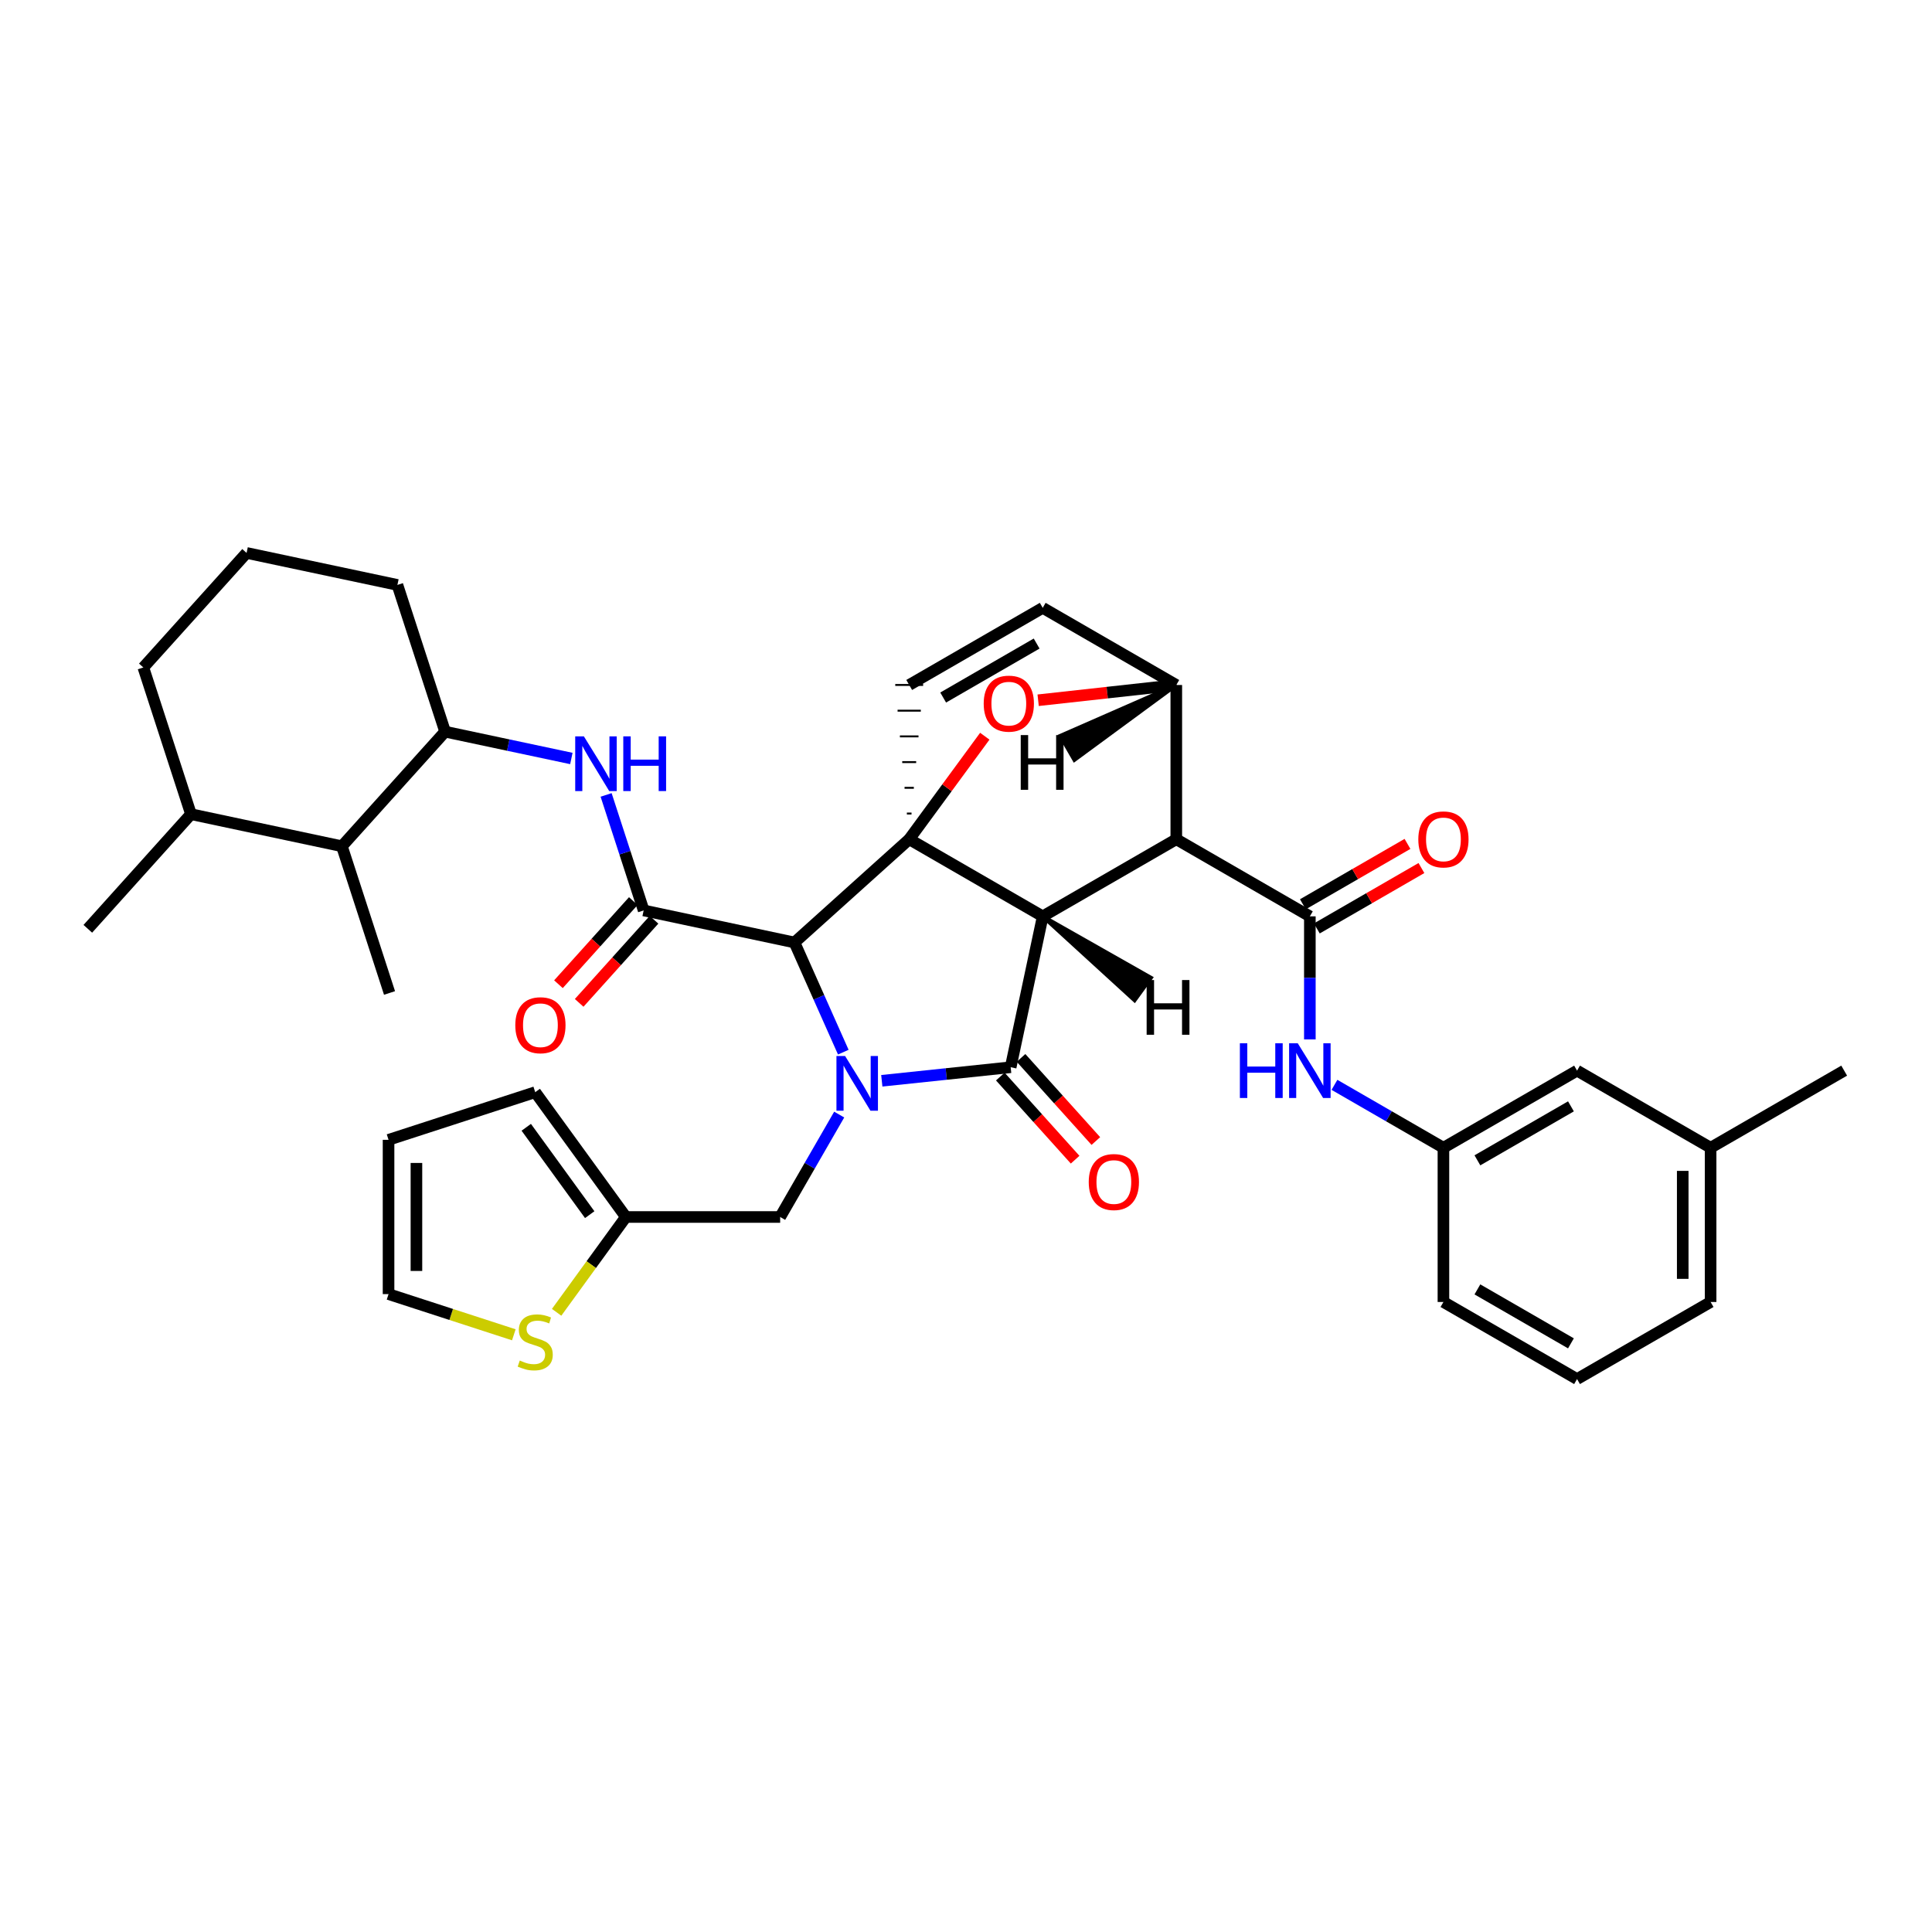 <?xml version='1.0' encoding='iso-8859-1'?>
<svg version='1.1' baseProfile='full'
              xmlns='http://www.w3.org/2000/svg'
                      xmlns:rdkit='http://www.rdkit.org/xml'
                      xmlns:xlink='http://www.w3.org/1999/xlink'
                  xml:space='preserve'
width='1000px' height='1000px' viewBox='0 0 1000 1000'>
<!-- END OF HEADER -->
<rect style='opacity:1.0;fill:#FFFFFF;stroke:none' width='1000' height='1000' x='0' y='0'> </rect>
<path class='bond-1' d='M 539.712,474.303 L 470.599,434.39' style='fill:none;fill-rule:evenodd;stroke:#000000;stroke-width:6px;stroke-linecap:butt;stroke-linejoin:miter;stroke-opacity:1' />
<path class='bond-2' d='M 539.712,474.303 L 608.85,434.39' style='fill:none;fill-rule:evenodd;stroke:#000000;stroke-width:6px;stroke-linecap:butt;stroke-linejoin:miter;stroke-opacity:1' />
<path class='bond-38' d='M 539.712,474.303 L 523.123,552.396' style='fill:none;fill-rule:evenodd;stroke:#000000;stroke-width:6px;stroke-linecap:butt;stroke-linejoin:miter;stroke-opacity:1' />
<path class='bond-43' d='M 539.712,474.303 L 587.254,517.76 L 595.736,506.084 Z' style='fill:#000000;fill-rule:evenodd;fill-opacity:1;stroke:#000000;stroke-width:2px;stroke-linecap:butt;stroke-linejoin:miter;stroke-opacity:1;' />
<path class='bond-0' d='M 436.491,544.595 L 423.855,516.212' style='fill:none;fill-rule:evenodd;stroke:#0000FF;stroke-width:6px;stroke-linecap:butt;stroke-linejoin:miter;stroke-opacity:1' />
<path class='bond-0' d='M 423.855,516.212 L 411.219,487.829' style='fill:none;fill-rule:evenodd;stroke:#000000;stroke-width:6px;stroke-linecap:butt;stroke-linejoin:miter;stroke-opacity:1' />
<path class='bond-9' d='M 434.369,576.907 L 419.09,603.41' style='fill:none;fill-rule:evenodd;stroke:#0000FF;stroke-width:6px;stroke-linecap:butt;stroke-linejoin:miter;stroke-opacity:1' />
<path class='bond-9' d='M 419.09,603.41 L 403.81,629.913' style='fill:none;fill-rule:evenodd;stroke:#000000;stroke-width:6px;stroke-linecap:butt;stroke-linejoin:miter;stroke-opacity:1' />
<path class='bond-37' d='M 456.42,559.411 L 489.772,555.904' style='fill:none;fill-rule:evenodd;stroke:#0000FF;stroke-width:6px;stroke-linecap:butt;stroke-linejoin:miter;stroke-opacity:1' />
<path class='bond-37' d='M 489.772,555.904 L 523.123,552.396' style='fill:none;fill-rule:evenodd;stroke:#000000;stroke-width:6px;stroke-linecap:butt;stroke-linejoin:miter;stroke-opacity:1' />
<path class='bond-39' d='M 470.599,434.39 L 490.165,407.726' style='fill:none;fill-rule:evenodd;stroke:#000000;stroke-width:6px;stroke-linecap:butt;stroke-linejoin:miter;stroke-opacity:1' />
<path class='bond-39' d='M 490.165,407.726 L 509.731,381.061' style='fill:none;fill-rule:evenodd;stroke:#FF0000;stroke-width:6px;stroke-linecap:butt;stroke-linejoin:miter;stroke-opacity:1' />
<path class='bond-40' d='M 470.599,434.39 L 411.219,487.829' style='fill:none;fill-rule:evenodd;stroke:#000000;stroke-width:6px;stroke-linecap:butt;stroke-linejoin:miter;stroke-opacity:1' />
<path class='bond-41' d='M 471.801,421.081 L 469.396,421.081' style='fill:none;fill-rule:evenodd;stroke:#000000;stroke-width:1.0px;stroke-linecap:butt;stroke-linejoin:miter;stroke-opacity:1' />
<path class='bond-41' d='M 473.004,407.771 L 468.193,407.771' style='fill:none;fill-rule:evenodd;stroke:#000000;stroke-width:1.0px;stroke-linecap:butt;stroke-linejoin:miter;stroke-opacity:1' />
<path class='bond-41' d='M 474.207,394.462 L 466.991,394.462' style='fill:none;fill-rule:evenodd;stroke:#000000;stroke-width:1.0px;stroke-linecap:butt;stroke-linejoin:miter;stroke-opacity:1' />
<path class='bond-41' d='M 475.409,381.152 L 465.788,381.152' style='fill:none;fill-rule:evenodd;stroke:#000000;stroke-width:1.0px;stroke-linecap:butt;stroke-linejoin:miter;stroke-opacity:1' />
<path class='bond-41' d='M 476.612,367.843 L 464.585,367.843' style='fill:none;fill-rule:evenodd;stroke:#000000;stroke-width:1.0px;stroke-linecap:butt;stroke-linejoin:miter;stroke-opacity:1' />
<path class='bond-41' d='M 477.815,354.533 L 463.383,354.533' style='fill:none;fill-rule:evenodd;stroke:#000000;stroke-width:1.0px;stroke-linecap:butt;stroke-linejoin:miter;stroke-opacity:1' />
<path class='bond-3' d='M 411.219,487.829 L 333.157,471.232' style='fill:none;fill-rule:evenodd;stroke:#000000;stroke-width:6px;stroke-linecap:butt;stroke-linejoin:miter;stroke-opacity:1' />
<path class='bond-4' d='M 608.85,434.39 L 677.979,474.303' style='fill:none;fill-rule:evenodd;stroke:#000000;stroke-width:6px;stroke-linecap:butt;stroke-linejoin:miter;stroke-opacity:1' />
<path class='bond-33' d='M 608.85,434.39 L 608.85,354.557' style='fill:none;fill-rule:evenodd;stroke:#000000;stroke-width:6px;stroke-linecap:butt;stroke-linejoin:miter;stroke-opacity:1' />
<path class='bond-6' d='M 333.157,471.232 L 323.44,441.342' style='fill:none;fill-rule:evenodd;stroke:#000000;stroke-width:6px;stroke-linecap:butt;stroke-linejoin:miter;stroke-opacity:1' />
<path class='bond-6' d='M 323.44,441.342 L 313.723,411.452' style='fill:none;fill-rule:evenodd;stroke:#0000FF;stroke-width:6px;stroke-linecap:butt;stroke-linejoin:miter;stroke-opacity:1' />
<path class='bond-14' d='M 327.795,466.403 L 308.423,487.915' style='fill:none;fill-rule:evenodd;stroke:#000000;stroke-width:6px;stroke-linecap:butt;stroke-linejoin:miter;stroke-opacity:1' />
<path class='bond-14' d='M 308.423,487.915 L 289.05,509.427' style='fill:none;fill-rule:evenodd;stroke:#FF0000;stroke-width:6px;stroke-linecap:butt;stroke-linejoin:miter;stroke-opacity:1' />
<path class='bond-14' d='M 338.52,476.061 L 319.147,497.573' style='fill:none;fill-rule:evenodd;stroke:#000000;stroke-width:6px;stroke-linecap:butt;stroke-linejoin:miter;stroke-opacity:1' />
<path class='bond-14' d='M 319.147,497.573 L 299.775,519.084' style='fill:none;fill-rule:evenodd;stroke:#FF0000;stroke-width:6px;stroke-linecap:butt;stroke-linejoin:miter;stroke-opacity:1' />
<path class='bond-5' d='M 537.342,362.447 L 573.096,358.502' style='fill:none;fill-rule:evenodd;stroke:#FF0000;stroke-width:6px;stroke-linecap:butt;stroke-linejoin:miter;stroke-opacity:1' />
<path class='bond-5' d='M 573.096,358.502 L 608.85,354.557' style='fill:none;fill-rule:evenodd;stroke:#000000;stroke-width:6px;stroke-linecap:butt;stroke-linejoin:miter;stroke-opacity:1' />
<path class='bond-8' d='M 677.979,474.303 L 677.979,506.153' style='fill:none;fill-rule:evenodd;stroke:#000000;stroke-width:6px;stroke-linecap:butt;stroke-linejoin:miter;stroke-opacity:1' />
<path class='bond-8' d='M 677.979,506.153 L 677.979,538.004' style='fill:none;fill-rule:evenodd;stroke:#0000FF;stroke-width:6px;stroke-linecap:butt;stroke-linejoin:miter;stroke-opacity:1' />
<path class='bond-15' d='M 681.587,480.552 L 708.658,464.925' style='fill:none;fill-rule:evenodd;stroke:#000000;stroke-width:6px;stroke-linecap:butt;stroke-linejoin:miter;stroke-opacity:1' />
<path class='bond-15' d='M 708.658,464.925 L 735.729,449.297' style='fill:none;fill-rule:evenodd;stroke:#FF0000;stroke-width:6px;stroke-linecap:butt;stroke-linejoin:miter;stroke-opacity:1' />
<path class='bond-15' d='M 674.372,468.054 L 701.442,452.426' style='fill:none;fill-rule:evenodd;stroke:#000000;stroke-width:6px;stroke-linecap:butt;stroke-linejoin:miter;stroke-opacity:1' />
<path class='bond-15' d='M 701.442,452.426 L 728.513,436.798' style='fill:none;fill-rule:evenodd;stroke:#FF0000;stroke-width:6px;stroke-linecap:butt;stroke-linejoin:miter;stroke-opacity:1' />
<path class='bond-32' d='M 608.85,354.557 L 539.712,314.62' style='fill:none;fill-rule:evenodd;stroke:#000000;stroke-width:6px;stroke-linecap:butt;stroke-linejoin:miter;stroke-opacity:1' />
<path class='bond-44' d='M 608.85,354.557 L 548.886,380.836 L 556.101,393.336 Z' style='fill:#000000;fill-rule:evenodd;fill-opacity:1;stroke:#000000;stroke-width:2px;stroke-linecap:butt;stroke-linejoin:miter;stroke-opacity:1;' />
<path class='bond-7' d='M 470.599,354.533 L 539.712,314.62' style='fill:none;fill-rule:evenodd;stroke:#000000;stroke-width:6px;stroke-linecap:butt;stroke-linejoin:miter;stroke-opacity:1' />
<path class='bond-7' d='M 488.183,361.044 L 536.563,333.105' style='fill:none;fill-rule:evenodd;stroke:#000000;stroke-width:6px;stroke-linecap:butt;stroke-linejoin:miter;stroke-opacity:1' />
<path class='bond-10' d='M 295.735,392.59 L 263.06,385.648' style='fill:none;fill-rule:evenodd;stroke:#0000FF;stroke-width:6px;stroke-linecap:butt;stroke-linejoin:miter;stroke-opacity:1' />
<path class='bond-10' d='M 263.06,385.648 L 230.385,378.707' style='fill:none;fill-rule:evenodd;stroke:#000000;stroke-width:6px;stroke-linecap:butt;stroke-linejoin:miter;stroke-opacity:1' />
<path class='bond-17' d='M 690.715,561.513 L 718.916,577.793' style='fill:none;fill-rule:evenodd;stroke:#0000FF;stroke-width:6px;stroke-linecap:butt;stroke-linejoin:miter;stroke-opacity:1' />
<path class='bond-17' d='M 718.916,577.793 L 747.117,594.073' style='fill:none;fill-rule:evenodd;stroke:#000000;stroke-width:6px;stroke-linecap:butt;stroke-linejoin:miter;stroke-opacity:1' />
<path class='bond-11' d='M 403.81,629.913 L 323.953,629.913' style='fill:none;fill-rule:evenodd;stroke:#000000;stroke-width:6px;stroke-linecap:butt;stroke-linejoin:miter;stroke-opacity:1' />
<path class='bond-13' d='M 230.385,378.707 L 176.963,438.014' style='fill:none;fill-rule:evenodd;stroke:#000000;stroke-width:6px;stroke-linecap:butt;stroke-linejoin:miter;stroke-opacity:1' />
<path class='bond-23' d='M 230.385,378.707 L 205.698,302.754' style='fill:none;fill-rule:evenodd;stroke:#000000;stroke-width:6px;stroke-linecap:butt;stroke-linejoin:miter;stroke-opacity:1' />
<path class='bond-12' d='M 323.953,629.913 L 306.031,654.579' style='fill:none;fill-rule:evenodd;stroke:#000000;stroke-width:6px;stroke-linecap:butt;stroke-linejoin:miter;stroke-opacity:1' />
<path class='bond-12' d='M 306.031,654.579 L 288.108,679.245' style='fill:none;fill-rule:evenodd;stroke:#CCCC00;stroke-width:6px;stroke-linecap:butt;stroke-linejoin:miter;stroke-opacity:1' />
<path class='bond-18' d='M 323.953,629.913 L 277.033,565.313' style='fill:none;fill-rule:evenodd;stroke:#000000;stroke-width:6px;stroke-linecap:butt;stroke-linejoin:miter;stroke-opacity:1' />
<path class='bond-18' d='M 305.238,628.704 L 272.394,583.484' style='fill:none;fill-rule:evenodd;stroke:#000000;stroke-width:6px;stroke-linecap:butt;stroke-linejoin:miter;stroke-opacity:1' />
<path class='bond-42' d='M 567.209,590.593 L 547.848,569.081' style='fill:none;fill-rule:evenodd;stroke:#FF0000;stroke-width:6px;stroke-linecap:butt;stroke-linejoin:miter;stroke-opacity:1' />
<path class='bond-42' d='M 547.848,569.081 L 528.487,547.569' style='fill:none;fill-rule:evenodd;stroke:#000000;stroke-width:6px;stroke-linecap:butt;stroke-linejoin:miter;stroke-opacity:1' />
<path class='bond-42' d='M 556.482,600.248 L 537.121,578.736' style='fill:none;fill-rule:evenodd;stroke:#FF0000;stroke-width:6px;stroke-linecap:butt;stroke-linejoin:miter;stroke-opacity:1' />
<path class='bond-42' d='M 537.121,578.736 L 517.76,557.224' style='fill:none;fill-rule:evenodd;stroke:#000000;stroke-width:6px;stroke-linecap:butt;stroke-linejoin:miter;stroke-opacity:1' />
<path class='bond-16' d='M 265.957,690.89 L 233.535,680.358' style='fill:none;fill-rule:evenodd;stroke:#CCCC00;stroke-width:6px;stroke-linecap:butt;stroke-linejoin:miter;stroke-opacity:1' />
<path class='bond-16' d='M 233.535,680.358 L 201.112,669.825' style='fill:none;fill-rule:evenodd;stroke:#000000;stroke-width:6px;stroke-linecap:butt;stroke-linejoin:miter;stroke-opacity:1' />
<path class='bond-20' d='M 176.963,438.014 L 98.853,421.417' style='fill:none;fill-rule:evenodd;stroke:#000000;stroke-width:6px;stroke-linecap:butt;stroke-linejoin:miter;stroke-opacity:1' />
<path class='bond-26' d='M 176.963,438.014 L 201.617,513.959' style='fill:none;fill-rule:evenodd;stroke:#000000;stroke-width:6px;stroke-linecap:butt;stroke-linejoin:miter;stroke-opacity:1' />
<path class='bond-34' d='M 201.112,669.825 L 201.112,589.968' style='fill:none;fill-rule:evenodd;stroke:#000000;stroke-width:6px;stroke-linecap:butt;stroke-linejoin:miter;stroke-opacity:1' />
<path class='bond-34' d='M 215.544,657.847 L 215.544,601.946' style='fill:none;fill-rule:evenodd;stroke:#000000;stroke-width:6px;stroke-linecap:butt;stroke-linejoin:miter;stroke-opacity:1' />
<path class='bond-21' d='M 747.117,594.073 L 816.278,554.16' style='fill:none;fill-rule:evenodd;stroke:#000000;stroke-width:6px;stroke-linecap:butt;stroke-linejoin:miter;stroke-opacity:1' />
<path class='bond-21' d='M 764.705,600.586 L 813.118,572.647' style='fill:none;fill-rule:evenodd;stroke:#000000;stroke-width:6px;stroke-linecap:butt;stroke-linejoin:miter;stroke-opacity:1' />
<path class='bond-27' d='M 747.117,594.073 L 747.117,673.906' style='fill:none;fill-rule:evenodd;stroke:#000000;stroke-width:6px;stroke-linecap:butt;stroke-linejoin:miter;stroke-opacity:1' />
<path class='bond-19' d='M 277.033,565.313 L 201.112,589.968' style='fill:none;fill-rule:evenodd;stroke:#000000;stroke-width:6px;stroke-linecap:butt;stroke-linejoin:miter;stroke-opacity:1' />
<path class='bond-30' d='M 98.853,421.417 L 45.455,480.749' style='fill:none;fill-rule:evenodd;stroke:#000000;stroke-width:6px;stroke-linecap:butt;stroke-linejoin:miter;stroke-opacity:1' />
<path class='bond-35' d='M 98.853,421.417 L 74.19,345.481' style='fill:none;fill-rule:evenodd;stroke:#000000;stroke-width:6px;stroke-linecap:butt;stroke-linejoin:miter;stroke-opacity:1' />
<path class='bond-22' d='M 816.278,554.16 L 885.408,594.073' style='fill:none;fill-rule:evenodd;stroke:#000000;stroke-width:6px;stroke-linecap:butt;stroke-linejoin:miter;stroke-opacity:1' />
<path class='bond-31' d='M 885.408,594.073 L 954.545,554.16' style='fill:none;fill-rule:evenodd;stroke:#000000;stroke-width:6px;stroke-linecap:butt;stroke-linejoin:miter;stroke-opacity:1' />
<path class='bond-36' d='M 885.408,594.073 L 885.408,673.906' style='fill:none;fill-rule:evenodd;stroke:#000000;stroke-width:6px;stroke-linecap:butt;stroke-linejoin:miter;stroke-opacity:1' />
<path class='bond-36' d='M 870.976,606.048 L 870.976,661.931' style='fill:none;fill-rule:evenodd;stroke:#000000;stroke-width:6px;stroke-linecap:butt;stroke-linejoin:miter;stroke-opacity:1' />
<path class='bond-24' d='M 205.698,302.754 L 127.629,286.197' style='fill:none;fill-rule:evenodd;stroke:#000000;stroke-width:6px;stroke-linecap:butt;stroke-linejoin:miter;stroke-opacity:1' />
<path class='bond-28' d='M 127.629,286.197 L 74.19,345.481' style='fill:none;fill-rule:evenodd;stroke:#000000;stroke-width:6px;stroke-linecap:butt;stroke-linejoin:miter;stroke-opacity:1' />
<path class='bond-25' d='M 816.278,713.803 L 747.117,673.906' style='fill:none;fill-rule:evenodd;stroke:#000000;stroke-width:6px;stroke-linecap:butt;stroke-linejoin:miter;stroke-opacity:1' />
<path class='bond-25' d='M 813.116,695.317 L 764.702,667.39' style='fill:none;fill-rule:evenodd;stroke:#000000;stroke-width:6px;stroke-linecap:butt;stroke-linejoin:miter;stroke-opacity:1' />
<path class='bond-29' d='M 816.278,713.803 L 885.408,673.906' style='fill:none;fill-rule:evenodd;stroke:#000000;stroke-width:6px;stroke-linecap:butt;stroke-linejoin:miter;stroke-opacity:1' />
<path  class='atom-1' d='M 437.423 546.591
L 446.703 561.591
Q 447.623 563.071, 449.103 565.751
Q 450.583 568.431, 450.663 568.591
L 450.663 546.591
L 454.423 546.591
L 454.423 574.911
L 450.543 574.911
L 440.583 558.511
Q 439.423 556.591, 438.183 554.391
Q 436.983 552.191, 436.623 551.511
L 436.623 574.911
L 432.943 574.911
L 432.943 546.591
L 437.423 546.591
' fill='#0000FF'/>
<path  class='atom-6' d='M 509.161 364.202
Q 509.161 357.402, 512.521 353.602
Q 515.881 349.802, 522.161 349.802
Q 528.441 349.802, 531.801 353.602
Q 535.161 357.402, 535.161 364.202
Q 535.161 371.082, 531.761 375.002
Q 528.361 378.882, 522.161 378.882
Q 515.921 378.882, 512.521 375.002
Q 509.161 371.122, 509.161 364.202
M 522.161 375.682
Q 526.481 375.682, 528.801 372.802
Q 531.161 369.882, 531.161 364.202
Q 531.161 358.642, 528.801 355.842
Q 526.481 353.002, 522.161 353.002
Q 517.841 353.002, 515.481 355.802
Q 513.161 358.602, 513.161 364.202
Q 513.161 369.922, 515.481 372.802
Q 517.841 375.682, 522.161 375.682
' fill='#FF0000'/>
<path  class='atom-10' d='M 302.211 381.135
L 311.491 396.135
Q 312.411 397.615, 313.891 400.295
Q 315.371 402.975, 315.451 403.135
L 315.451 381.135
L 319.211 381.135
L 319.211 409.455
L 315.331 409.455
L 305.371 393.055
Q 304.211 391.135, 302.971 388.935
Q 301.771 386.735, 301.411 386.055
L 301.411 409.455
L 297.731 409.455
L 297.731 381.135
L 302.211 381.135
' fill='#0000FF'/>
<path  class='atom-10' d='M 322.611 381.135
L 326.451 381.135
L 326.451 393.175
L 340.931 393.175
L 340.931 381.135
L 344.771 381.135
L 344.771 409.455
L 340.931 409.455
L 340.931 396.375
L 326.451 396.375
L 326.451 409.455
L 322.611 409.455
L 322.611 381.135
' fill='#0000FF'/>
<path  class='atom-12' d='M 641.759 540
L 645.599 540
L 645.599 552.04
L 660.079 552.04
L 660.079 540
L 663.919 540
L 663.919 568.32
L 660.079 568.32
L 660.079 555.24
L 645.599 555.24
L 645.599 568.32
L 641.759 568.32
L 641.759 540
' fill='#0000FF'/>
<path  class='atom-12' d='M 671.719 540
L 680.999 555
Q 681.919 556.48, 683.399 559.16
Q 684.879 561.84, 684.959 562
L 684.959 540
L 688.719 540
L 688.719 568.32
L 684.839 568.32
L 674.879 551.92
Q 673.719 550, 672.479 547.8
Q 671.279 545.6, 670.919 544.92
L 670.919 568.32
L 667.239 568.32
L 667.239 540
L 671.719 540
' fill='#0000FF'/>
<path  class='atom-16' d='M 563.53 611.816
Q 563.53 605.016, 566.89 601.216
Q 570.25 597.416, 576.53 597.416
Q 582.81 597.416, 586.17 601.216
Q 589.53 605.016, 589.53 611.816
Q 589.53 618.696, 586.13 622.616
Q 582.73 626.496, 576.53 626.496
Q 570.29 626.496, 566.89 622.616
Q 563.53 618.736, 563.53 611.816
M 576.53 623.296
Q 580.85 623.296, 583.17 620.416
Q 585.53 617.496, 585.53 611.816
Q 585.53 606.256, 583.17 603.456
Q 580.85 600.616, 576.53 600.616
Q 572.21 600.616, 569.85 603.416
Q 567.53 606.216, 567.53 611.816
Q 567.53 617.536, 569.85 620.416
Q 572.21 623.296, 576.53 623.296
' fill='#FF0000'/>
<path  class='atom-17' d='M 269.033 704.208
Q 269.353 704.328, 270.673 704.888
Q 271.993 705.448, 273.433 705.808
Q 274.913 706.128, 276.353 706.128
Q 279.033 706.128, 280.593 704.848
Q 282.153 703.528, 282.153 701.248
Q 282.153 699.688, 281.353 698.728
Q 280.593 697.768, 279.393 697.248
Q 278.193 696.728, 276.193 696.128
Q 273.673 695.368, 272.153 694.648
Q 270.673 693.928, 269.593 692.408
Q 268.553 690.888, 268.553 688.328
Q 268.553 684.768, 270.953 682.568
Q 273.393 680.368, 278.193 680.368
Q 281.473 680.368, 285.193 681.928
L 284.273 685.008
Q 280.873 683.608, 278.313 683.608
Q 275.553 683.608, 274.033 684.768
Q 272.513 685.888, 272.553 687.848
Q 272.553 689.368, 273.313 690.288
Q 274.113 691.208, 275.233 691.728
Q 276.393 692.248, 278.313 692.848
Q 280.873 693.648, 282.393 694.448
Q 283.913 695.248, 284.993 696.888
Q 286.113 698.488, 286.113 701.248
Q 286.113 705.168, 283.473 707.288
Q 280.873 709.368, 276.513 709.368
Q 273.993 709.368, 272.073 708.808
Q 270.193 708.288, 267.953 707.368
L 269.033 704.208
' fill='#CCCC00'/>
<path  class='atom-19' d='M 266.719 530.652
Q 266.719 523.852, 270.079 520.052
Q 273.439 516.252, 279.719 516.252
Q 285.999 516.252, 289.359 520.052
Q 292.719 523.852, 292.719 530.652
Q 292.719 537.532, 289.319 541.452
Q 285.919 545.332, 279.719 545.332
Q 273.479 545.332, 270.079 541.452
Q 266.719 537.572, 266.719 530.652
M 279.719 542.132
Q 284.039 542.132, 286.359 539.252
Q 288.719 536.332, 288.719 530.652
Q 288.719 525.092, 286.359 522.292
Q 284.039 519.452, 279.719 519.452
Q 275.399 519.452, 273.039 522.252
Q 270.719 525.052, 270.719 530.652
Q 270.719 536.372, 273.039 539.252
Q 275.399 542.132, 279.719 542.132
' fill='#FF0000'/>
<path  class='atom-20' d='M 734.117 434.47
Q 734.117 427.67, 737.477 423.87
Q 740.837 420.07, 747.117 420.07
Q 753.397 420.07, 756.757 423.87
Q 760.117 427.67, 760.117 434.47
Q 760.117 441.35, 756.717 445.27
Q 753.317 449.15, 747.117 449.15
Q 740.877 449.15, 737.477 445.27
Q 734.117 441.39, 734.117 434.47
M 747.117 445.95
Q 751.437 445.95, 753.757 443.07
Q 756.117 440.15, 756.117 434.47
Q 756.117 428.91, 753.757 426.11
Q 751.437 423.27, 747.117 423.27
Q 742.797 423.27, 740.437 426.07
Q 738.117 428.87, 738.117 434.47
Q 738.117 440.19, 740.437 443.07
Q 742.797 445.95, 747.117 445.95
' fill='#FF0000'/>
<path  class='atom-38' d='M 593.5 507.268
L 597.34 507.268
L 597.34 519.308
L 611.82 519.308
L 611.82 507.268
L 615.66 507.268
L 615.66 535.588
L 611.82 535.588
L 611.82 522.508
L 597.34 522.508
L 597.34 535.588
L 593.5 535.588
L 593.5 507.268
' fill='#000000'/>
<path  class='atom-39' d='M 528.329 380.478
L 532.169 380.478
L 532.169 392.518
L 546.649 392.518
L 546.649 380.478
L 550.489 380.478
L 550.489 408.798
L 546.649 408.798
L 546.649 395.718
L 532.169 395.718
L 532.169 408.798
L 528.329 408.798
L 528.329 380.478
' fill='#000000'/>
</svg>
